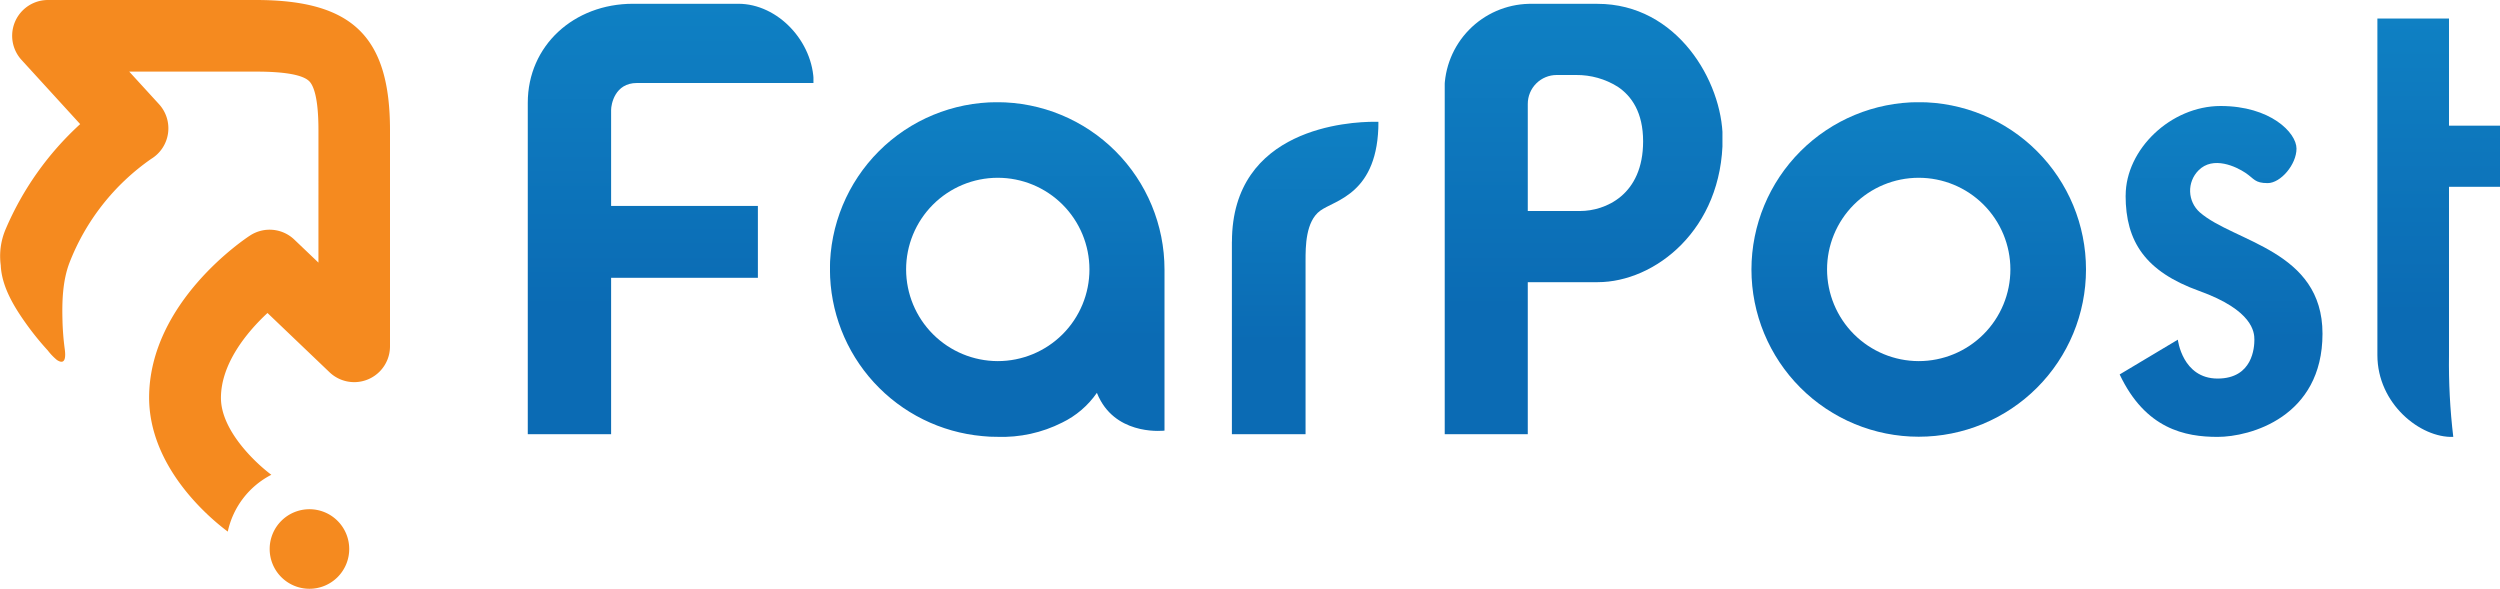 <svg xmlns="http://www.w3.org/2000/svg" xmlns:xlink="http://www.w3.org/1999/xlink" viewBox="0 0 450 105.98"><defs><style>.cls-1{fill:none;}.cls-2{clip-path:url(#clip-path);}.cls-3{fill:url(#Безымянный_градиент_7);}.cls-4{clip-path:url(#clip-path-2);}.cls-5{fill:url(#Безымянный_градиент_7-2);}.cls-6{clip-path:url(#clip-path-3);}.cls-7{fill:url(#Безымянный_градиент_7-3);}.cls-8{clip-path:url(#clip-path-4);}.cls-9{fill:url(#Безымянный_градиент_7-4);}.cls-10{clip-path:url(#clip-path-5);}.cls-11{fill:url(#Безымянный_градиент_7-5);}.cls-12{clip-path:url(#clip-path-6);}.cls-13{fill:url(#Безымянный_градиент_7-6);}.cls-14{clip-path:url(#clip-path-7);}.cls-15{fill:url(#Безымянный_градиент_7-7);}.cls-16{fill:#f58a1f;}</style><clipPath id="clip-path"><path class="cls-1" d="M113.93.68C103.33.68,95,8.18,95,18.5V78.16h15V50h26.42V37.07H110V19.8c0-1,.66-4.86,4.64-4.86h31.83C146.42,7.47,140,.68,132.9.68Z"/></clipPath><linearGradient id="Безымянный_градиент_7" x1="-25" y1="302.99" x2="-24" y2="302.99" gradientTransform="matrix(0, 75.46, 75.46, 0, -22744.33, 1866.45)" gradientUnits="userSpaceOnUse"><stop offset="0" stop-color="#1088c9"/><stop offset="1" stop-color="#0b6bb4"/></linearGradient><clipPath id="clip-path-2"><path class="cls-1" d="M163.1,48.53A16.5,16.5,0,1,1,179.6,65a16.52,16.52,0,0,1-16.5-16.5m-13.71,0a30.15,30.15,0,0,0,27.45,30,23.55,23.55,0,0,0,2.66.13,24,24,0,0,0,11.68-2.56,16.17,16.17,0,0,0,6.26-5.36,11.12,11.12,0,0,0,.69,1.44c3.59,6.34,11.48,5.36,11.48,5.36v-29a30.11,30.11,0,0,0-60.23,0"/></clipPath><linearGradient id="Безымянный_градиент_7-2" x1="-25" y1="302.99" x2="-24" y2="302.99" gradientTransform="matrix(0, 58.65, 58.65, 0, -17592.07, 1468.56)" xlink:href="#Безымянный_градиент_7"/><clipPath id="clip-path-3"><path class="cls-1" d="M221.74,43.45V78.16H235V46.92c0-2.51,0-7.07,2.65-9s10.47-3,10.47-16h-.75c-4.3,0-25.62,1-25.62,21.61"/></clipPath><linearGradient id="Безымянный_градиент_7-3" x1="-25" y1="302.99" x2="-24" y2="302.99" gradientTransform="matrix(0, 54.85, 54.85, 0, -16383.68, 1377.91)" xlink:href="#Безымянный_градиент_7"/><clipPath id="clip-path-4"><path class="cls-1" d="M275,31.78V18.7a5.2,5.2,0,0,1,5.2-5.2h3.51a13.89,13.89,0,0,1,7.48,2.11c2.51,1.68,4.57,4.64,4.57,9.83,0,9.72-6.86,12.54-11.33,12.54H275ZM275.33.69h-.14A15.55,15.55,0,0,0,260,16.24c0,.22,0,.45,0,.67h0V78.16H275V50.79h12.59c10.26,0,22.49-9.43,22.49-26C310,14.7,301.92.69,287.54.69H275.33"/></clipPath><linearGradient id="Безымянный_градиент_7-4" x1="-25" y1="302.99" x2="-24" y2="302.99" gradientTransform="matrix(0, 75.46, 75.46, 0, -22579.45, 1866.41)" xlink:href="#Безымянный_градиент_7"/><clipPath id="clip-path-5"><path class="cls-1" d="M328.87,48.53A16.5,16.5,0,1,1,345.37,65a16.52,16.52,0,0,1-16.5-16.5m-13.61,0a30.11,30.11,0,1,0,30.11-30.11,30.15,30.15,0,0,0-30.11,30.11"/></clipPath><linearGradient id="Безымянный_градиент_7-5" x1="-25" y1="302.99" x2="-24" y2="302.99" gradientTransform="matrix(0, 58.65, 58.65, 0, -17426.22, 1468.56)" xlink:href="#Безымянный_градиент_7"/><clipPath id="clip-path-6"><path class="cls-1" d="M427.93,3.33V63.92c0,8.77,7.75,14.94,13.66,14.72a111.1,111.1,0,0,1-.77-14.72V33.62H450v-11h-9.18V3.33Z"/></clipPath><linearGradient id="Безымянный_градиент_7-6" x1="-25" y1="302.99" x2="-24" y2="302.99" gradientTransform="matrix(0, 73.35, 73.35, 0, -21786.46, 1816.91)" xlink:href="#Безымянный_градиент_7"/><clipPath id="clip-path-7"><path class="cls-1" d="M382.61,35.19c0,8.33,3.58,13.7,13.25,17.18s9.93,7.43,9.93,8.77-.27,7-6.62,7-7.16-7-7.16-7l-10.47,6.26c4.65,9.84,11.81,11.24,17.63,11.24s18.88-3.54,18.88-18.58S402.12,43.6,395.95,38.21a5.2,5.2,0,0,1-.24-7.52c2.65-2.72,6.86-.66,8.47.42s1.67,1.85,4,1.85,5.19-3.34,5.19-6.21-4.71-7.67-13.66-7.67-17.09,7.79-17.09,16.11"/></clipPath><linearGradient id="Безымянный_градиент_7-7" x1="-25" y1="302.99" x2="-24" y2="302.99" gradientTransform="matrix(0, 58.01, 58.01, 0, -17176.67, 1453.31)" xlink:href="#Безымянный_градиент_7"/></defs><title>Ресурс 1</title><g id="Слой_2" data-name="Слой 2"><g id="Слой_1-2" data-name="Слой 1"><g class="cls-2"><rect class="cls-3" x="94.99" y="0.68" width="51.43" height="77.49"/></g><g class="cls-4"><rect class="cls-5" x="149.4" y="18.41" width="60.23" height="60.23"/></g><g class="cls-6"><rect class="cls-7" x="221.74" y="21.85" width="26.37" height="56.32"/></g><g class="cls-8"><rect class="cls-9" x="260.05" y="0.68" width="49.99" height="77.48"/></g><g class="cls-10"><rect class="cls-11" x="315.26" y="18.41" width="60.23" height="60.23"/></g><g class="cls-12"><rect class="cls-13" x="427.93" y="3.33" width="22.07" height="75.53"/></g><g class="cls-14"><rect class="cls-15" x="381.54" y="19.08" width="36.51" height="59.56"/></g><path class="cls-16" d="M55.7,91.66a7.16,7.16,0,1,0,7.16,7.16,7.16,7.16,0,0,0-7.16-7.16"/><path class="cls-16" d="M46.06,0H8.63A6.44,6.44,0,0,0,3.88,10.79L14.43,22.34A54.65,54.65,0,0,0,1,41.29a12.33,12.33,0,0,0-.86,6.49v.06c.2,3.9,2.53,7.61,4.75,10.69a50.77,50.77,0,0,0,3.71,4.55,10.32,10.32,0,0,0,1.65,1.72c1.73,1.13,1.53-1.06,1.4-2a46.91,46.91,0,0,1-.4-5c-.1-3.47,0-7.23,1.26-10.52A40.72,40.72,0,0,1,27.23,28.59a6.44,6.44,0,0,0,1.39-9.84l-5.36-5.86H46.06c5.16,0,8.38.57,9.57,1.7.77.73,1.69,2.86,1.69,8.84V47.27L53,43.15A6.44,6.44,0,0,0,45,42.4c-.74.48-18.16,11.95-18.16,29.21C26.89,84,37.4,93,41,95.69a15.07,15.07,0,0,1,7.84-10.23c-2.92-2.18-9.07-8-9.07-13.84,0-6.07,4.55-11.73,8.38-15.28L59.31,67A6.44,6.44,0,0,0,70.2,62.31V23.43C70.2,6.57,63.43,0,46.06,0"/></g></g></svg>